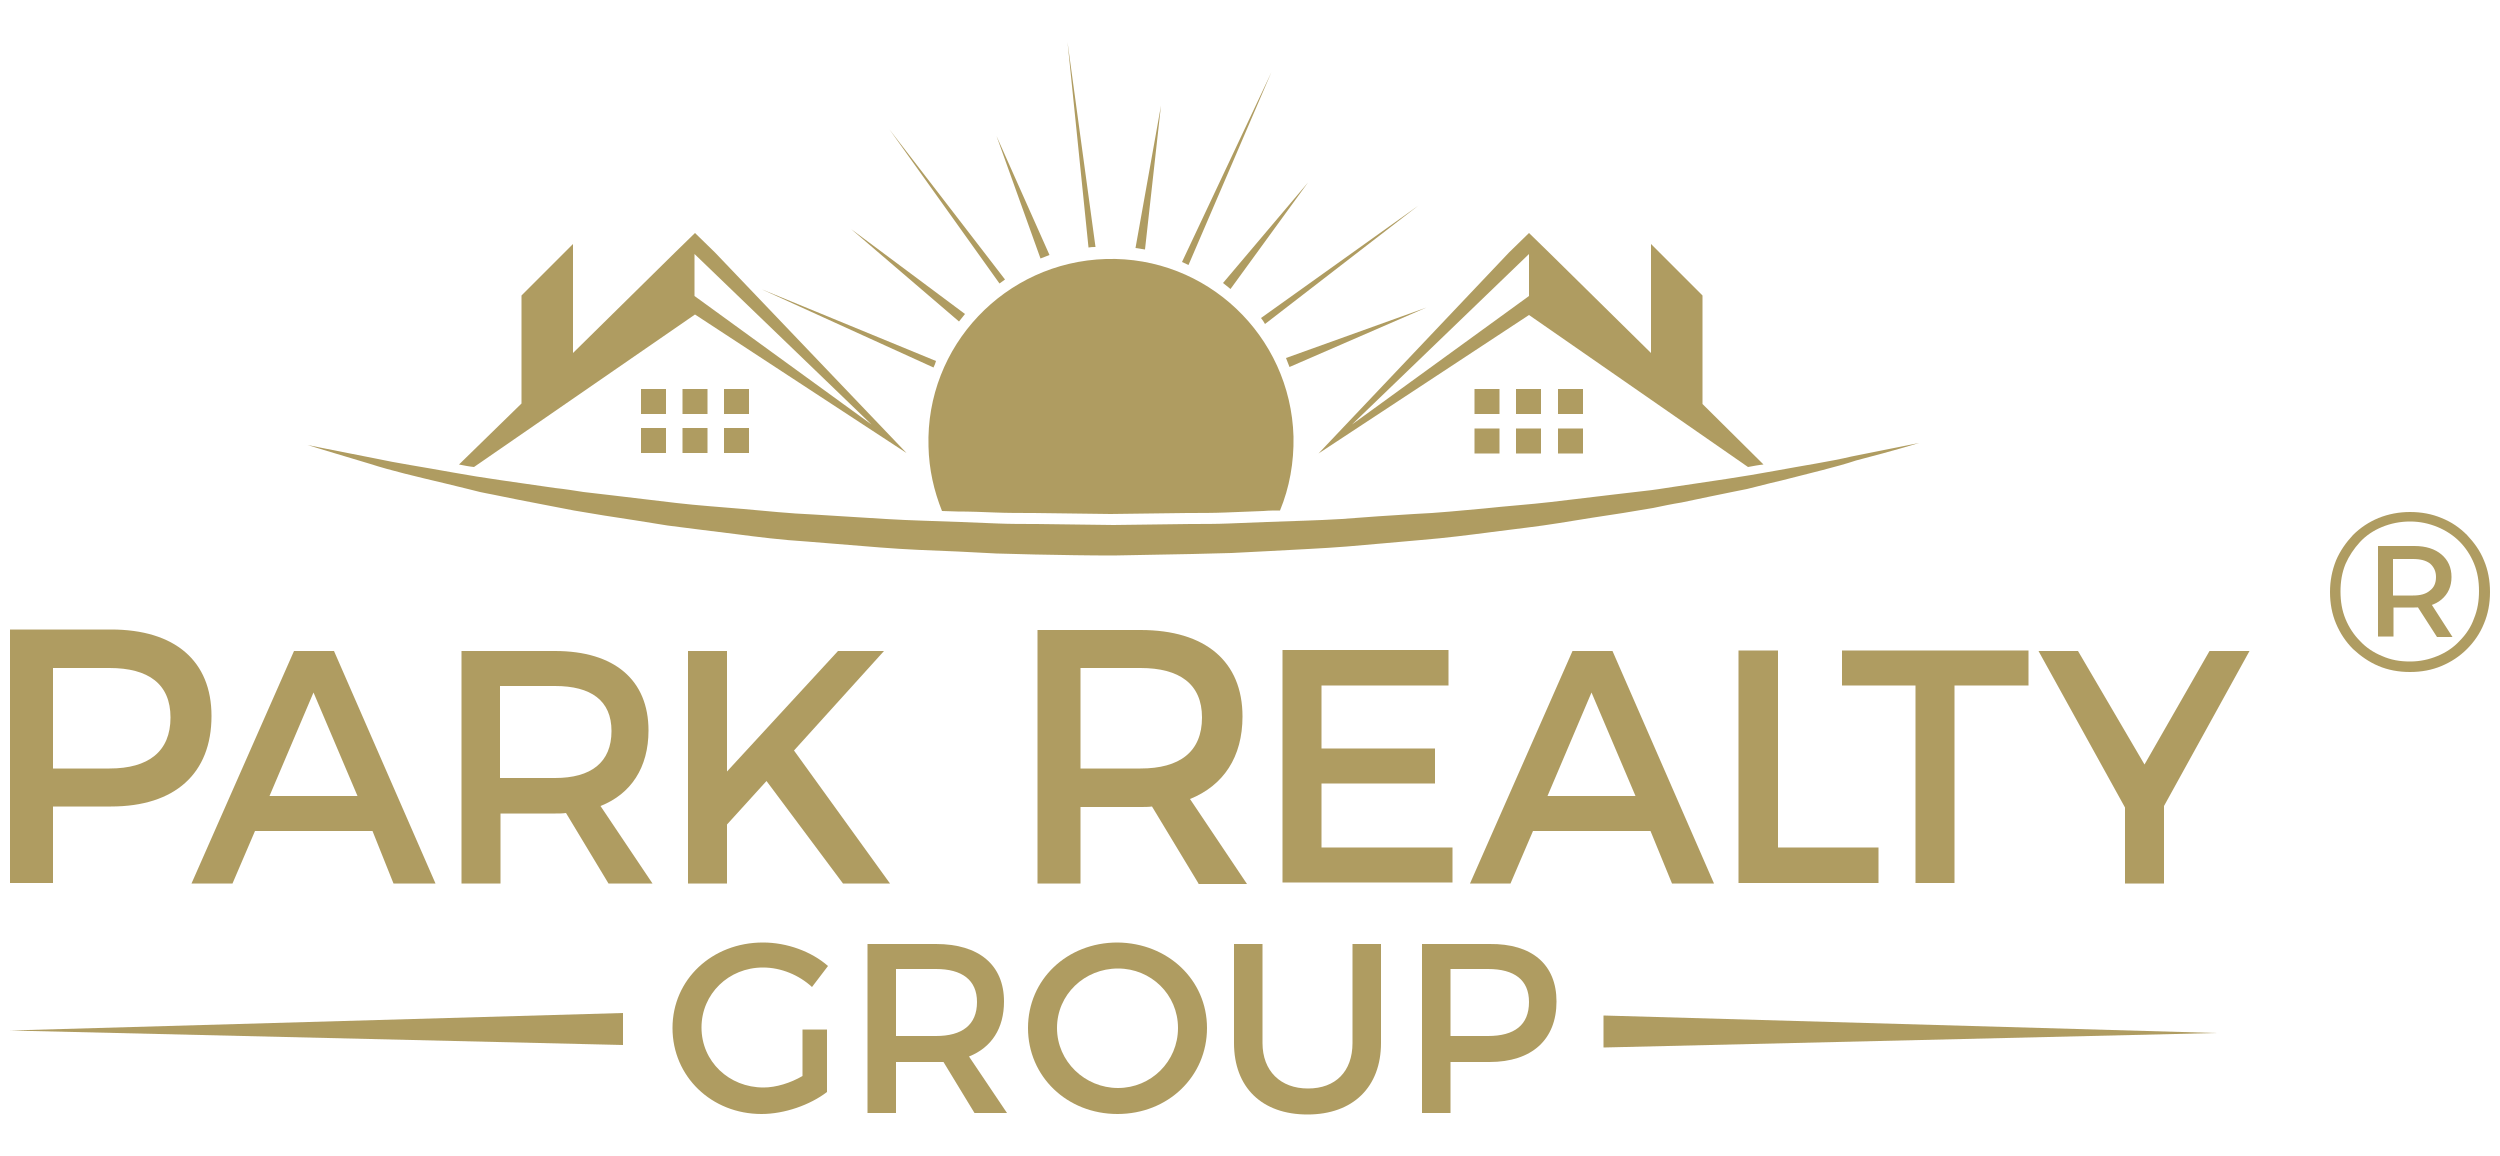 <?xml version="1.0" encoding="UTF-8"?>
<!-- Generator: Adobe Illustrator 28.1.0, SVG Export Plug-In . SVG Version: 6.00 Build 0)  -->
<svg xmlns="http://www.w3.org/2000/svg" xmlns:xlink="http://www.w3.org/1999/xlink" version="1.1" id="Layer_1" x="0px" y="0px" viewBox="0 0 500 231.2" style="enable-background:new 0 0 500 231.2;" xml:space="preserve">
<style type="text/css">
	.st0{fill:#AF9C61;}
</style>
<g>
	<g>
		<g>
			<g>
				<g>
					<path class="st0" d="M383.8,88.6c0,0-4.9,1-13.5,2.7c-4.2,1-9.6,1.8-15.5,2.9c-5.9,1.1-12.9,2.1-20.3,3.2       c-1.9,0.3-3.8,0.6-5.7,0.8c-2,0.2-4,0.5-6,0.7c-4.1,0.5-8.3,1-12.6,1.5c-4.3,0.5-8.8,0.8-13.4,1.3c-4.6,0.4-9.2,0.9-14,1.1       c-4.8,0.3-9.6,0.6-14.5,1c-4.9,0.3-9.9,0.4-15,0.6c-2.5,0.1-5,0.2-7.6,0.3c-2.5,0.1-5.1,0.1-7.6,0.1       c-5.1,0.1-10.2,0.1-15.4,0.2c-5.1-0.1-10.3-0.1-15.4-0.2c-2.6,0-5.2,0-7.7-0.1c-2.5-0.1-5-0.2-7.5-0.3c-5-0.2-10-0.3-14.9-0.6       c-4.9-0.3-9.8-0.6-14.5-0.9c-4.8-0.2-9.4-0.7-14-1.1c-4.6-0.4-9.1-0.7-13.4-1.2c-4.3-0.5-8.5-1-12.6-1.5c-2-0.2-4-0.5-6-0.7       c-1.9-0.3-3.8-0.6-5.7-0.8c-7.5-1.1-14.4-2-20.4-3.1c-6-1.1-11.4-1.9-15.5-2.8C66.4,90,61.5,89,61.5,89s4.5,1.4,12.6,3.8       c4,1.3,9.1,2.5,15,3.9c1.5,0.4,3,0.7,4.5,1.1c0.8,0.2,1.6,0.4,2.4,0.6c0.8,0.2,1.6,0.3,2.5,0.5c3.4,0.7,6.9,1.4,10.6,2.1       c1.9,0.4,3.8,0.7,5.7,1.1c2,0.3,4,0.7,6,1c4.1,0.6,8.3,1.3,12.7,2c4.4,0.6,8.9,1.1,13.5,1.7c4.6,0.6,9.4,1.2,14.3,1.5       c4.9,0.4,9.8,0.8,14.8,1.2c5,0.4,10.2,0.6,15.4,0.8c2.6,0.1,5.2,0.3,7.8,0.4c2.6,0.1,5.2,0.1,7.7,0.2       c5.2,0.1,10.5,0.2,15.7,0.2c5.3-0.1,10.5-0.2,15.8-0.3c2.6-0.1,5.2-0.1,7.8-0.2c2.6-0.1,5.2-0.3,7.8-0.4       c5.2-0.3,10.3-0.5,15.3-0.9c5-0.4,10-0.9,14.8-1.3c4.9-0.4,9.6-1,14.2-1.6c4.6-0.6,9.2-1.1,13.5-1.8c4.3-0.7,8.6-1.4,12.7-2       c2-0.3,4-0.7,6-1c1.9-0.4,3.8-0.8,5.7-1.1c3.7-0.8,7.2-1.5,10.6-2.2c0.8-0.2,1.7-0.3,2.5-0.5c0.8-0.2,1.6-0.4,2.4-0.6       c1.6-0.4,3.1-0.8,4.5-1.1c5.8-1.5,11-2.7,14.9-4C379.3,90,383.8,88.6,383.8,88.6z"></path>
					<path class="st0" d="M294.9,90.7h5v-5h-5V90.7z M303.2,90.7h5v-5h-5V90.7z M294.9,82.8h5v-5h-5V82.8z M303.2,82.8h5v-5h-5V82.8       z M311.6,82.8h5v-5h-5V82.8z M311.6,90.7h5v-5h-5V90.7z"></path>
					<path class="st0" d="M149.8,85.6h-5v5h5V85.6z M141.5,85.6h-5v5h5V85.6z M149.8,77.8h-5v5h5V77.8z M141.5,77.8h-5v5h5V77.8z        M133.2,77.8h-5v5h5V77.8z M133.2,85.6h-5v5h5V85.6z"></path>
				</g>
			</g>
			<g>
				<g>
					<path class="st0" d="M199,102.5c2.5,0.1,5.1,0.1,7.7,0.1c5.1,0.1,10.3,0.1,15.4,0.2c5.1-0.1,10.2-0.1,15.4-0.2       c2.6,0,5.1,0,7.6-0.1c2.5-0.1,5.1-0.2,7.6-0.3c1.1-0.1,2.2-0.1,3.3-0.1c1.9-4.6,2.8-9.6,2.7-14.8       c-0.6-20.2-17.4-36.1-37.5-35.5c-20.2,0.6-36.1,17.4-35.5,37.5c0.1,4.6,1.1,8.9,2.7,12.9c1,0,2.1,0.1,3.1,0.1       C194,102.3,196.5,102.4,199,102.5z"></path>
				</g>
				<g>
					<path class="st0" d="M199.3,27.2l8.8,24.5c0.6-0.2,1.2-0.5,1.8-0.7L199.3,27.2z"></path>
					<path class="st0" d="M170.2,45.8l21.6,18.5c0.4-0.5,0.8-1,1.2-1.5L170.2,45.8z"></path>
					<path class="st0" d="M285.3,61.5l-28.1,10.1c0.2,0.6,0.5,1.2,0.7,1.8L285.3,61.5z"></path>
					<path class="st0" d="M261.6,36.5l-17,20.1c0.5,0.4,1,0.8,1.5,1.2L261.6,36.5z"></path>
					<path class="st0" d="M232.2,21.1l-5.1,28.5c0.6,0.1,1.3,0.2,1.9,0.3L232.2,21.1z"></path>
					<path class="st0" d="M254.3,14.4l-17.9,38c0.4,0.2,0.9,0.4,1.3,0.6L254.3,14.4z"></path>
					<path class="st0" d="M213.5,8.4l4.2,41.1c0.5-0.1,0.9-0.1,1.4-0.1L213.5,8.4z"></path>
					<path class="st0" d="M177.9,25.9l22,30.8c0.4-0.3,0.8-0.6,1.1-0.8L177.9,25.9z"></path>
					<path class="st0" d="M152.2,57.8l34.5,15.7c0.2-0.4,0.4-0.9,0.5-1.3L152.2,57.8z"></path>
					<path class="st0" d="M283.7,41.1l-31.5,22.5c0.3,0.4,0.6,0.8,0.8,1.2L283.7,41.1z"></path>
				</g>
			</g>
			<g>
				<path class="st0" d="M340.5,80.8V59.1l-10.3-10.3v21.8l-20.4-20.1l-4-3.9l-4,3.9l-38.1,40.2l42.1-27.7l43.8,30.4      c1.1-0.2,2.1-0.4,3.1-0.5L340.5,80.8z M305.8,59.2l-35.4,25.7l35.4-34.1V59.2z"></path>
				<path class="st0" d="M139,62.9l42.3,27.7L143,50.5l-4-3.9l-4,3.9l-20.4,20.1V48.8l-10.3,10.3v21.6L91.8,92.9c1,0.2,2,0.4,3,0.5      L139,62.9z M138.9,50.8l35.4,34.1l-35.4-25.7V50.8z"></path>
			</g>
		</g>
		<g>
			<path class="st0" d="M42.3,143.2c0,11.5-7.3,18.1-20.1,18.1H10.6v15.3H2v-50.7h20.2C35,125.9,42.3,132.2,42.3,143.2z M34.1,143.5     c0-6.7-4.4-9.9-12.2-9.9H10.6v20.1h11.3C29.7,153.7,34.1,150.3,34.1,143.5z"></path>
			<path class="st0" d="M74.5,166.2H51l-4.5,10.5h-8.2l20.5-46.5h8l20.3,46.5h-8.4L74.5,166.2z M71.5,159.2l-8.8-20.7l-8.8,20.7     H71.5z"></path>
			<path class="st0" d="M121.7,176.7l-8.5-14.1c-0.7,0.1-1.4,0.1-2.1,0.1h-11v14h-7.8v-46.5H111c11.9,0,18.7,5.8,18.7,15.9     c0,7.4-3.5,12.7-9.6,15.1l10.4,15.5H121.7z M111,155.6c7.2,0,11.3-3.1,11.3-9.4c0-6.1-4.1-9-11.3-9h-11v18.4H111z"></path>
			<path class="st0" d="M168.6,176.7l-15.3-20.5l-7.9,8.7v11.8h-7.8v-46.5h7.8v24.1l22.2-24.1h9.2l-18,19.9l19.2,26.6H168.6z"></path>
			<path class="st0" d="M239.7,176.7l-9.3-15.4c-0.7,0.1-1.5,0.1-2.3,0.1h-12v15.3h-8.6v-50.7h20.6c13,0,20.4,6.3,20.4,17.3     c0,8.1-3.8,13.8-10.5,16.5l11.4,17H239.7z M228.1,153.7c7.8,0,12.3-3.3,12.3-10.2c0-6.7-4.5-9.9-12.3-9.9h-12v20.1H228.1z"></path>
			<path class="st0" d="M289.7,130.1v7h-25.4v12.6H287v7h-22.7v12.8h26.2v7h-34v-46.5H289.7z"></path>
			<path class="st0" d="M330.1,166.2h-23.5l-4.5,10.5H294l20.5-46.5h8l20.3,46.5h-8.4L330.1,166.2z M327.1,159.2l-8.8-20.7     l-8.8,20.7H327.1z"></path>
			<path class="st0" d="M355.6,130.1v39.4h20.1v7.1h-28v-46.5H355.6z"></path>
			<path class="st0" d="M405.7,130.1v7h-14.8v39.5h-7.8v-39.5h-14.7v-7H405.7z"></path>
			<path class="st0" d="M432.8,161.2v15.5H425v-15.2l-17.3-31.3h7.9l13.3,22.7l13-22.7h8L432.8,161.2z"></path>
			<path class="st0" d="M160.4,205.9h5v12.5c-3.4,2.6-8.5,4.4-13.1,4.4c-10,0-17.8-7.5-17.8-17.2c0-9.7,7.9-17.1,18.1-17.1     c4.8,0,9.7,1.8,13,4.7l-3.2,4.2c-2.6-2.4-6.2-3.9-9.8-3.9c-6.9,0-12.3,5.3-12.3,12c0,6.8,5.5,12,12.4,12c2.5,0,5.4-0.9,7.8-2.3     V205.9z"></path>
			<path class="st0" d="M194.9,222.6l-6.2-10.2c-0.5,0-1,0-1.5,0h-8v10.2h-5.7v-33.8h13.7c8.6,0,13.6,4.2,13.6,11.5     c0,5.4-2.5,9.2-7,11l7.6,11.3H194.9z M187.2,207.2c5.2,0,8.2-2.2,8.2-6.8c0-4.4-3-6.6-8.2-6.6h-8v13.4H187.2z"></path>
			<path class="st0" d="M241.4,205.6c0,9.7-7.8,17.2-17.9,17.2c-10.1,0-17.9-7.5-17.9-17.2c0-9.7,7.8-17.1,17.9-17.1     C233.6,188.6,241.4,196,241.4,205.6z M211.4,205.6c0,6.7,5.6,12,12.2,12c6.6,0,12-5.3,12-12c0-6.7-5.4-11.9-12-11.9     C216.9,193.7,211.4,198.9,211.4,205.6z"></path>
			<path class="st0" d="M261.6,217.7c5.5,0,8.9-3.4,8.9-9.1v-19.8h5.7v19.8c0,8.8-5.6,14.3-14.7,14.3s-14.7-5.4-14.7-14.3v-19.8h5.7     v19.8C252.5,214.2,256.1,217.7,261.6,217.7z"></path>
			<path class="st0" d="M311.3,200.3c0,7.6-4.9,12.1-13.4,12.1h-7.8v10.2h-5.7v-33.8h13.5C306.4,188.7,311.3,192.9,311.3,200.3z      M305.8,200.4c0-4.4-2.9-6.6-8.2-6.6h-7.5v13.4h7.5C302.9,207.2,305.8,205,305.8,200.4z"></path>
		</g>
		<g>
			<path class="st0" d="M2,206.1l122.6,2.9c0-2.1,0-4.4,0-6.4L2,206.1z"></path>
			<path class="st0" d="M443.3,206.6l-122.6,2.9c0-2.1,0-4.4,0-6.4L443.3,206.6z"></path>
		</g>
	</g>
	<g>
		<path class="st0" d="M482,134.4c-2.3,0-4.4-0.4-6.3-1.2c-1.9-0.8-3.6-2-5.1-3.4c-1.5-1.5-2.6-3.2-3.4-5.1c-0.8-1.9-1.2-4-1.2-6.3    c0-2.2,0.4-4.3,1.2-6.3c0.8-1.9,2-3.6,3.4-5.1c1.5-1.5,3.2-2.6,5.1-3.4c2-0.8,4.1-1.2,6.3-1.2c2.3,0,4.4,0.4,6.3,1.2    c2,0.8,3.6,1.9,5.1,3.4c1.4,1.5,2.6,3.1,3.4,5.1c0.8,1.9,1.2,4,1.2,6.3c0,2.3-0.4,4.4-1.2,6.3c-0.8,2-2,3.7-3.4,5.1    c-1.5,1.5-3.2,2.6-5.1,3.4C486.4,134,484.3,134.4,482,134.4z M482,132.3c2,0,3.8-0.4,5.5-1.1c1.7-0.7,3.2-1.7,4.4-3    c1.3-1.3,2.3-2.8,2.9-4.5c0.7-1.7,1-3.5,1-5.5c0-2-0.3-3.8-1-5.5c-0.7-1.7-1.7-3.2-2.9-4.4c-1.2-1.2-2.7-2.2-4.4-2.9    c-1.7-0.7-3.5-1.1-5.5-1.1s-3.9,0.4-5.6,1.1c-1.7,0.7-3.2,1.7-4.4,3c-1.2,1.3-2.2,2.8-2.9,4.4c-0.7,1.7-1,3.5-1,5.5    c0,2,0.3,3.8,1,5.5c0.7,1.7,1.7,3.2,2.9,4.4c1.2,1.3,2.7,2.3,4.4,3C478.2,132,480,132.3,482,132.3z M475.6,127.4v-18.2h7.3    c2.3,0,4.1,0.6,5.4,1.7c1.3,1.1,2,2.6,2,4.5c0,1.9-0.7,3.4-2,4.5c-1.3,1.1-3.1,1.6-5.4,1.6h-4.2v5.8H475.6z M478.6,119.1h4    c1.5,0,2.6-0.3,3.4-1c0.8-0.6,1.2-1.5,1.2-2.7c0-1.1-0.4-2-1.2-2.7c-0.8-0.6-1.9-0.9-3.4-0.9h-4V119.1z M487.4,127.4l-4.5-7h3.1    l4.5,7H487.4z"></path>
	</g>
</g>
</svg>
